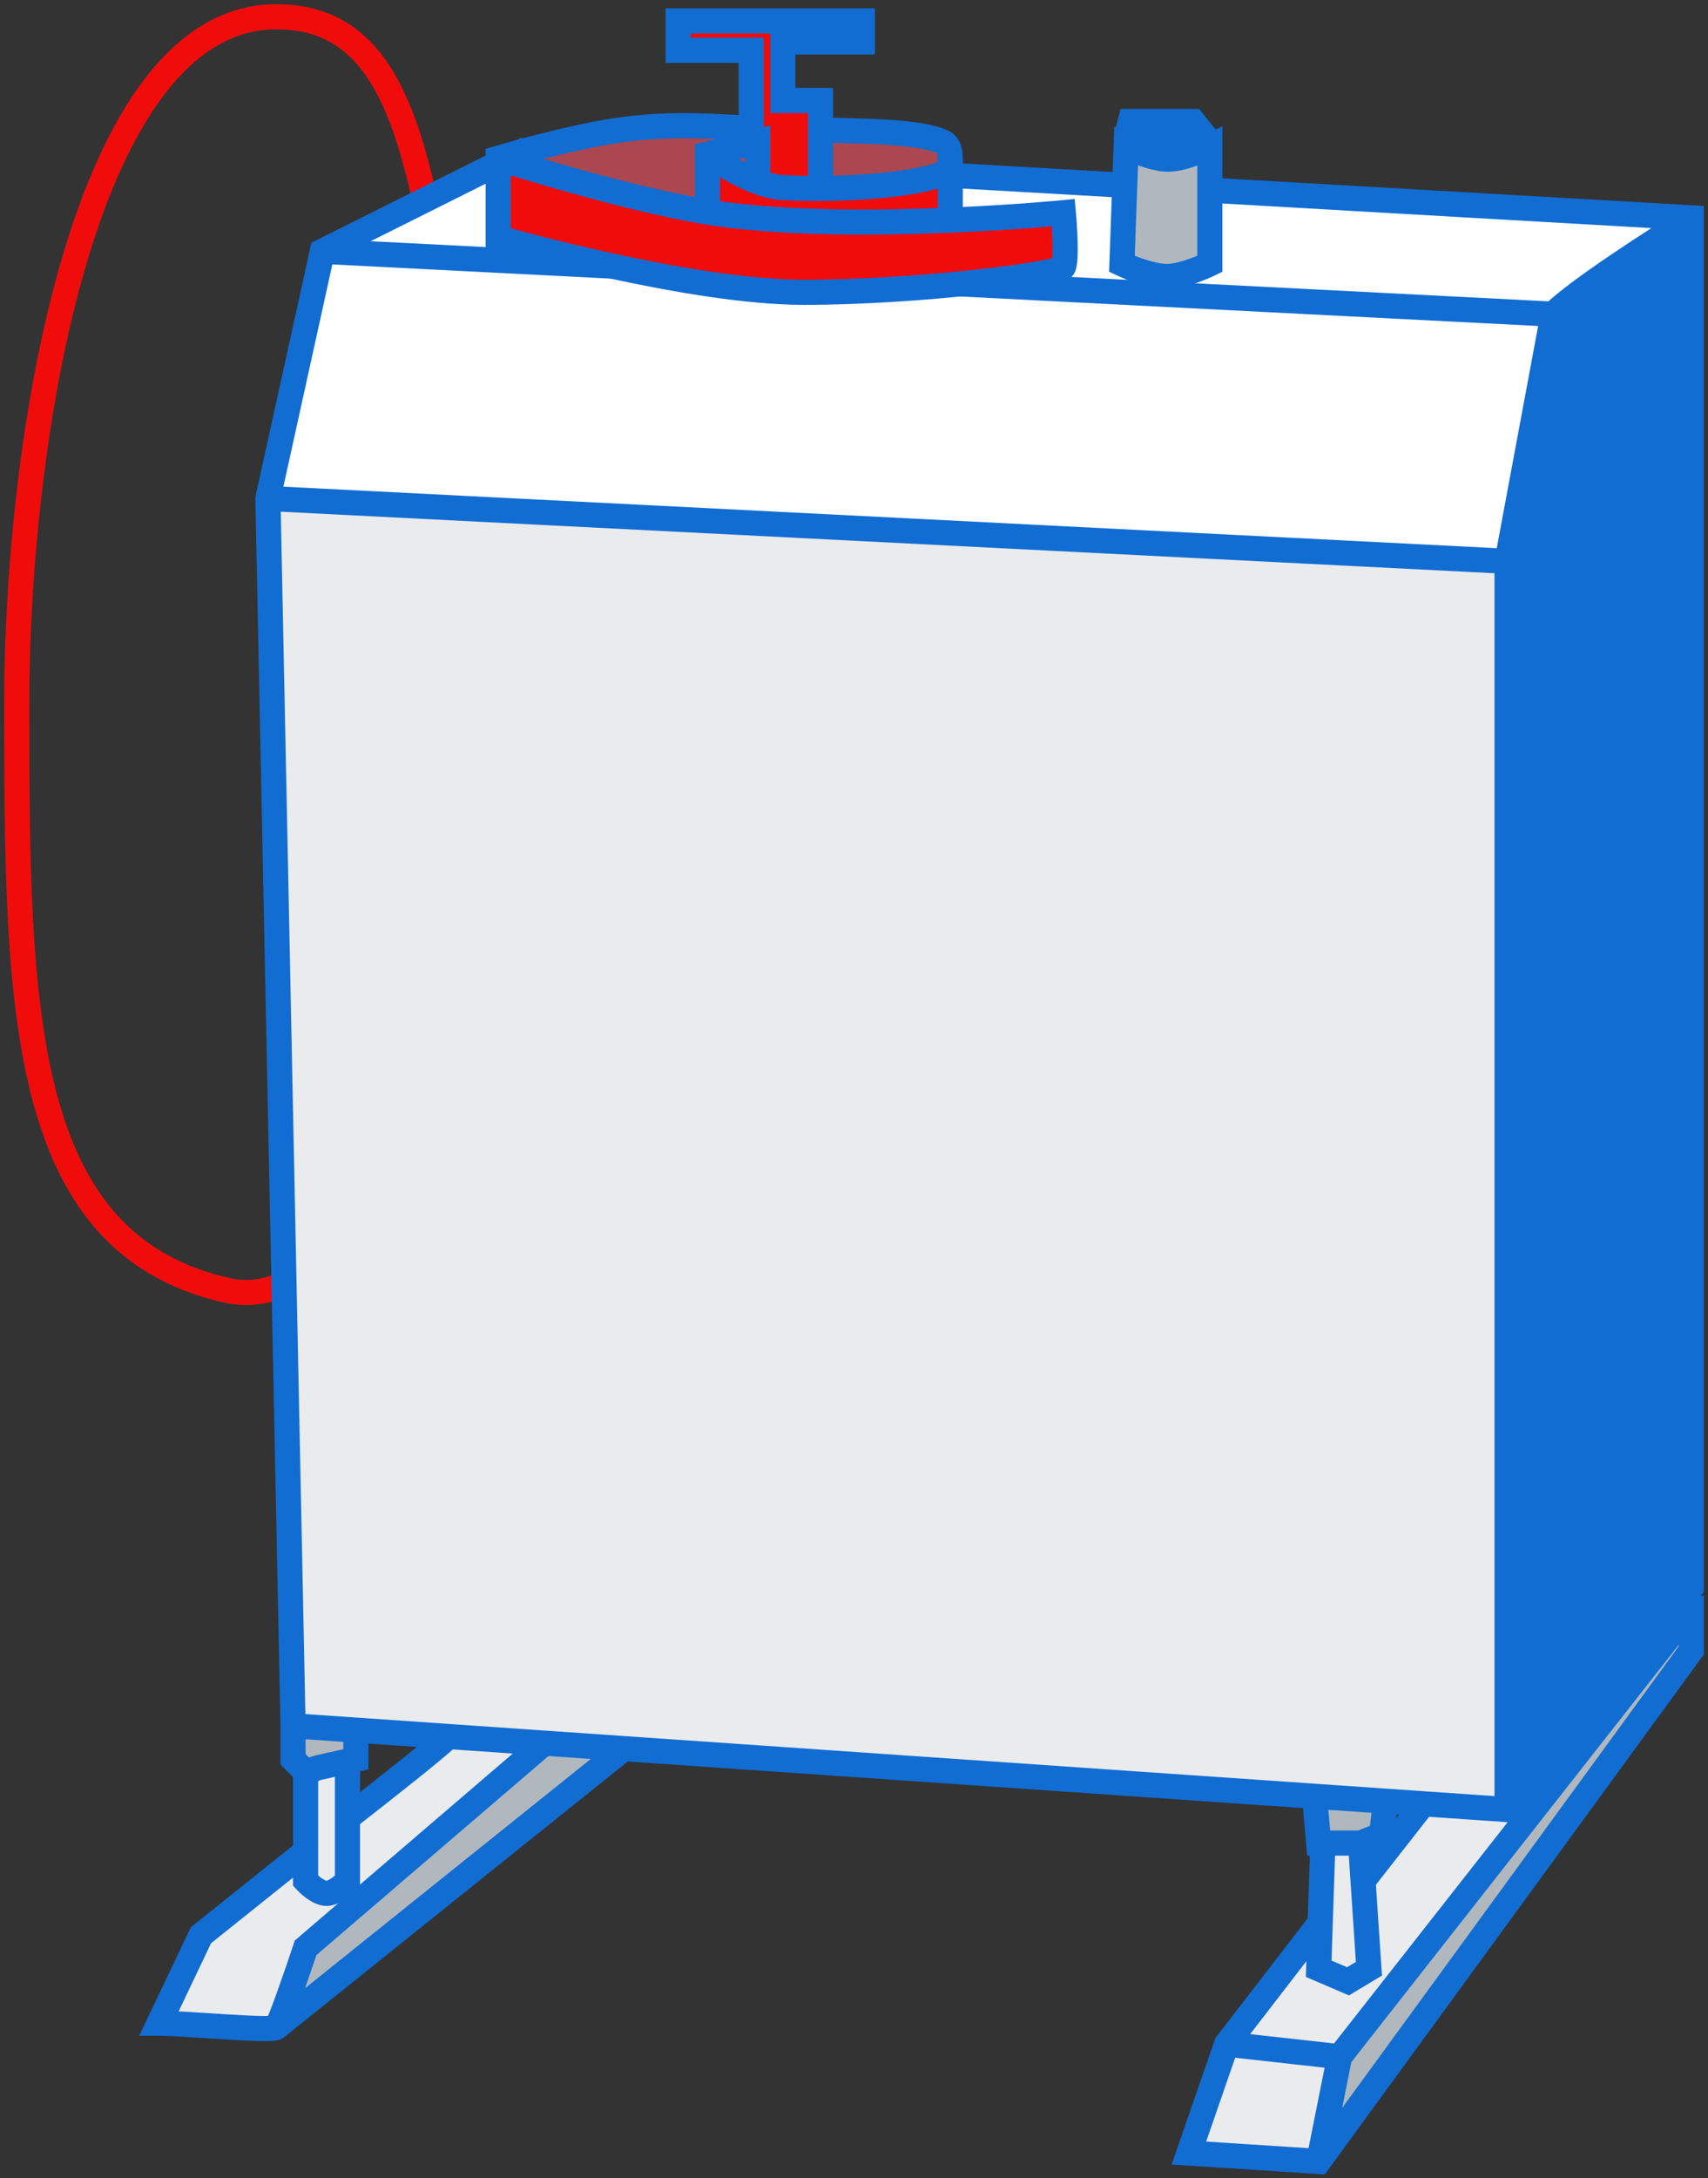 <?xml version="1.0" encoding="UTF-8"?> <svg xmlns="http://www.w3.org/2000/svg" width="204" height="260" viewBox="0 0 204 260" fill="none"><rect x="0" y="0" width="204" height="260" fill="#333333" stroke="none"/> <path d="M2 84C2 52.269 10 2 33.002 2C49.001 2 50.471 21.248 55.001 48.5C60.584 82.09 51.001 159.5 27.001 154C2.284 148.336 2 120.5 2 84Z" stroke="#F10C0C" stroke-width="3"></path> <path d="M180.001 67L32.001 59.5L35.001 206L42.501 206.517L53.501 207.276L65.001 208.069L74.501 208.724L157.001 214.414L165.501 215L170.001 215.31L180.001 216V67Z" fill="#EAEBED"></path> <path d="M185.501 37.5L38.501 30L32.001 59.5L180.001 67L185.501 37.5Z" fill="white"></path> <path d="M38.501 30L185.501 37.5C188.301 34.7 197.668 28.667 202.001 26L62.501 18L38.501 30Z" fill="white"></path> <path d="M185.501 37.5L180.001 67V216L199.926 192L202.001 189.5V26C197.668 28.667 188.301 34.7 185.501 37.5Z" fill="#116DD2"></path> <path d="M42.501 206.517L35.001 206V210L36.501 211.5L38.001 211L41.501 210.222L42.501 210V206.517Z" fill="#B0B8BE"></path> <path d="M38.001 211L36.501 211.5V221V224.5C36.501 224.5 37.862 226 39.001 226C40.139 226 41.501 224.5 41.501 224.5V217V210.222L38.001 211Z" fill="#EAEBED"></path> <path d="M19.001 241.5C22.001 241.5 32.501 242.5 33.001 242C33.401 241.6 35.501 235.5 36.501 232.5L65.001 208.069L53.501 207.276C53.101 207.91 45.334 214.023 41.501 217V224.5C41.501 224.5 40.139 226 39.001 226C37.862 226 36.501 224.5 36.501 224.5V221L24.001 231L19.001 241.5Z" fill="#EAEBED"></path> <path d="M161.001 236.5L157.501 235L157.684 229.5L146.501 244L160.001 245.5L202.001 192H199.926L180.001 216L170.001 215.31L162.801 224.5L163.501 235L161.001 236.5Z" fill="#EAEBED"></path> <path d="M162.501 220H158.001L157.684 229.5L157.501 235L161.001 236.5L163.501 235L162.801 224.5L162.501 220Z" fill="#EAEBED"></path> <path d="M157.001 214.414L157.501 220H158.001H162.501L165.001 219L165.501 215L157.001 214.414Z" fill="#B0B8BE"></path> <path d="M142.001 257L157.501 258L160.001 245.5L146.501 244L142.001 257Z" fill="#EAEBED"></path> <path d="M160.001 245.5L157.501 258L202.001 197V192L160.001 245.5Z" fill="#B0B8BE"></path> <path d="M36.501 232.5C35.501 235.5 33.401 241.6 33.001 242L74.501 208.724L65.001 208.069L36.501 232.5Z" fill="#B0B8BE"></path> <path d="M38.501 30L37.83 28.658L37.19 28.978L37.036 29.677L38.501 30ZM32.001 59.5L30.536 59.177L30.498 59.352L30.501 59.531L32.001 59.5ZM180.001 216L179.898 217.496L180.664 217.549L181.155 216.958L180.001 216ZM202.001 26H203.501V24.584L202.087 24.503L202.001 26ZM202.001 189.5L203.155 190.458L203.501 190.041V189.5H202.001ZM62.501 18L62.587 16.503L62.188 16.48L61.83 16.658L62.501 18ZM19.001 241.5L17.647 240.855L16.625 243H19.001V241.5ZM36.501 232.5L35.525 231.361L35.209 231.632L35.078 232.026L36.501 232.5ZM53.501 207.276L53.604 205.779L53.604 205.779L53.501 207.276ZM24.001 231L23.064 229.829L22.795 230.044L22.647 230.355L24.001 231ZM74.501 208.724L74.604 207.228L74.604 207.228L74.501 208.724ZM42.501 210L42.826 211.464L44.001 211.203V210H42.501ZM38.001 211L37.676 209.536L37.6 209.553L37.527 209.577L38.001 211ZM35.001 210H33.501V210.621L33.94 211.061L35.001 210ZM36.501 224.5H35.001V225.079L35.39 225.508L36.501 224.5ZM41.501 224.5L42.612 225.508L43.001 225.079V224.5H41.501ZM157.001 214.414L157.104 212.917L157.104 212.917L157.001 214.414ZM157.501 220L156.007 220.134L156.129 221.5H157.501V220ZM165.001 219L165.558 220.393L166.38 220.064L166.489 219.186L165.001 219ZM165.501 215L165.604 213.504L165.604 213.504L165.501 215ZM157.501 235L156.002 234.95L155.968 235.975L156.91 236.379L157.501 235ZM161.001 236.5L160.41 237.879L161.115 238.181L161.773 237.786L161.001 236.5ZM163.501 235L164.273 236.286L165.059 235.815L164.998 234.9L163.501 235ZM142.001 257L140.583 256.509L139.939 258.37L141.904 258.497L142.001 257ZM157.501 258L157.404 259.497L158.227 259.55L158.713 258.884L157.501 258ZM146.501 244L145.313 243.084L145.164 243.278L145.083 243.509L146.501 244ZM157.684 229.5L159.183 229.55L159.183 229.55L157.684 229.5ZM202.001 192H203.501V190.5H202.001V192ZM202.001 197L203.213 197.884L203.501 197.489V197H202.001ZM38.425 31.498L185.425 38.998L185.577 36.002L38.577 28.502L38.425 31.498ZM184.026 37.225L178.526 66.725L181.476 67.275L186.976 37.775L184.026 37.225ZM180.077 65.502L32.077 58.002L31.925 60.998L179.925 68.498L180.077 65.502ZM33.466 59.823L39.966 30.323L37.036 29.677L30.536 59.177L33.466 59.823ZM30.501 59.531L33.501 206.031L36.501 205.969L33.501 59.469L30.501 59.531ZM181.501 216V67H178.501V216H181.501ZM186.562 38.561C187.843 37.279 190.761 35.149 194.018 32.942C197.229 30.765 200.635 28.602 202.787 27.277L201.215 24.723C199.034 26.065 195.59 28.252 192.334 30.458C189.124 32.634 185.959 34.921 184.44 36.439L186.562 38.561ZM200.501 26V189.5H203.501V26H200.501ZM39.172 31.342L63.172 19.342L61.83 16.658L37.83 28.658L39.172 31.342ZM62.415 19.497L201.915 27.497L202.087 24.503L62.587 16.503L62.415 19.497ZM19.001 243C20.44 243 23.725 243.244 26.847 243.435C28.378 243.528 29.858 243.608 30.992 243.632C31.555 243.644 32.066 243.644 32.469 243.619C32.666 243.608 32.879 243.588 33.077 243.55C33.175 243.531 33.305 243.501 33.444 243.45C33.557 243.408 33.82 243.302 34.062 243.061L31.94 240.939C32.151 240.729 32.363 240.651 32.406 240.635C32.444 240.621 32.473 240.613 32.488 240.609C32.496 240.607 32.502 240.606 32.506 240.605C32.51 240.604 32.512 240.604 32.512 240.604C32.512 240.604 32.507 240.605 32.496 240.606C32.485 240.608 32.469 240.61 32.45 240.612C32.409 240.616 32.356 240.621 32.289 240.625C32.01 240.642 31.595 240.645 31.056 240.633C29.988 240.61 28.561 240.534 27.03 240.44C24.027 240.256 20.562 240 19.001 240V243ZM34.062 243.061C34.247 242.875 34.364 242.665 34.405 242.591C34.468 242.478 34.53 242.353 34.586 242.23C34.701 241.983 34.831 241.671 34.97 241.324C35.248 240.625 35.586 239.712 35.938 238.732C36.643 236.767 37.422 234.481 37.924 232.974L35.078 232.026C34.58 233.519 33.809 235.783 33.114 237.718C32.766 238.688 32.442 239.563 32.182 240.214C32.052 240.542 31.945 240.795 31.864 240.97C31.823 241.058 31.797 241.108 31.785 241.129C31.751 241.191 31.805 241.075 31.94 240.939L34.062 243.061ZM37.477 233.639L65.977 209.208L64.025 206.93L35.525 231.361L37.477 233.639ZM53.398 208.772L64.898 209.565L65.104 206.573L53.604 205.779L53.398 208.772ZM52.232 206.476C52.306 206.359 52.363 206.315 52.278 206.4C52.225 206.454 52.141 206.533 52.021 206.642C51.783 206.857 51.449 207.146 51.032 207.495C50.201 208.193 49.083 209.101 47.851 210.089C45.388 212.062 42.494 214.33 40.581 215.815L42.421 218.185C44.341 216.693 47.248 214.416 49.726 212.43C50.965 211.438 52.103 210.513 52.961 209.793C53.388 209.434 53.756 209.118 54.034 208.866C54.173 208.741 54.3 208.621 54.407 208.514C54.481 208.439 54.646 208.272 54.77 208.076L52.232 206.476ZM35.564 219.829L23.064 229.829L24.938 232.171L37.438 222.171L35.564 219.829ZM22.647 230.355L17.647 240.855L20.355 242.145L25.355 231.645L22.647 230.355ZM64.898 209.565L74.398 210.221L74.604 207.228L65.104 206.573L64.898 209.565ZM33.939 243.17L75.439 209.894L73.563 207.554L32.063 240.83L33.939 243.17ZM34.898 207.496L42.398 208.014L42.604 205.021L35.104 204.504L34.898 207.496ZM42.398 208.014L53.398 208.772L53.604 205.779L42.604 205.021L42.398 208.014ZM41.001 206.517V210H44.001V206.517H41.001ZM36.501 210V206H33.501V210H36.501ZM37.527 209.577L36.027 210.077L36.975 212.923L38.475 212.423L37.527 209.577ZM37.562 210.439L36.062 208.939L33.94 211.061L35.44 212.561L37.562 210.439ZM35.001 211.5V224.5H38.001V211.5H35.001ZM36.501 224.5C35.39 225.508 35.391 225.508 35.391 225.509C35.391 225.509 35.391 225.509 35.391 225.509C35.392 225.509 35.392 225.51 35.392 225.51C35.393 225.511 35.394 225.512 35.395 225.513C35.396 225.515 35.398 225.517 35.401 225.52C35.406 225.525 35.412 225.532 35.42 225.54C35.435 225.556 35.455 225.578 35.481 225.604C35.531 225.657 35.602 225.728 35.689 225.813C35.861 225.98 36.109 226.205 36.404 226.435C36.695 226.661 37.061 226.913 37.471 227.113C37.87 227.308 38.403 227.5 39.001 227.5V224.5C39.03 224.5 38.965 224.504 38.789 224.418C38.624 224.337 38.436 224.214 38.244 224.065C38.057 223.92 37.892 223.77 37.774 223.656C37.716 223.6 37.671 223.554 37.643 223.525C37.629 223.51 37.619 223.499 37.613 223.494C37.611 223.491 37.609 223.489 37.609 223.489C37.609 223.489 37.609 223.489 37.609 223.489C37.61 223.49 37.61 223.49 37.61 223.49C37.611 223.491 37.611 223.491 37.611 223.491C37.611 223.491 37.611 223.491 37.611 223.491C37.611 223.492 37.612 223.492 36.501 224.5ZM39.001 227.5C39.599 227.5 40.132 227.308 40.531 227.113C40.941 226.913 41.307 226.661 41.598 226.435C41.893 226.205 42.141 225.98 42.313 225.813C42.4 225.728 42.471 225.657 42.521 225.604C42.547 225.578 42.567 225.556 42.582 225.54C42.59 225.532 42.596 225.525 42.601 225.52C42.603 225.517 42.606 225.515 42.607 225.513C42.608 225.512 42.609 225.511 42.61 225.51C42.61 225.51 42.611 225.509 42.611 225.509C42.611 225.509 42.611 225.509 42.611 225.509C42.611 225.508 42.612 225.508 41.501 224.5C40.39 223.492 40.391 223.492 40.391 223.491C40.391 223.491 40.391 223.491 40.391 223.491C40.391 223.491 40.392 223.491 40.392 223.49C40.392 223.49 40.392 223.49 40.393 223.489C40.393 223.489 40.393 223.489 40.393 223.489C40.393 223.489 40.391 223.491 40.389 223.494C40.383 223.499 40.373 223.51 40.359 223.525C40.331 223.554 40.286 223.6 40.228 223.656C40.11 223.77 39.945 223.92 39.758 224.065C39.566 224.214 39.378 224.337 39.213 224.418C39.037 224.504 38.972 224.5 39.001 224.5V227.5ZM42.176 208.536L41.176 208.758L41.826 211.687L42.826 211.464L42.176 208.536ZM41.176 208.758L37.676 209.536L38.326 212.464L41.826 211.687L41.176 208.758ZM43.001 224.5V210.222H40.001V224.5H43.001ZM74.398 210.221L156.898 215.91L157.104 212.917L74.604 207.228L74.398 210.221ZM155.507 214.548L156.007 220.134L158.995 219.866L158.495 214.28L155.507 214.548ZM163.058 221.393L165.558 220.393L164.444 217.607L161.944 218.607L163.058 221.393ZM156.898 215.91L165.398 216.496L165.604 213.504L157.104 212.917L156.898 215.91ZM166.489 219.186L166.989 215.186L164.013 214.814L163.513 218.814L166.489 219.186ZM157.501 221.5H158.001V218.5H157.501V221.5ZM158.001 221.5H162.501V218.5H158.001V221.5ZM156.91 236.379L160.41 237.879L161.592 235.121L158.092 233.621L156.91 236.379ZM161.773 237.786L164.273 236.286L162.729 233.714L160.229 235.214L161.773 237.786ZM141.904 258.497L157.404 259.497L157.598 256.503L142.098 255.503L141.904 258.497ZM158.972 258.294L161.472 245.794L158.53 245.206L156.03 257.706L158.972 258.294ZM160.167 244.009L146.667 242.509L146.335 245.491L159.835 246.991L160.167 244.009ZM145.083 243.509L140.583 256.509L143.418 257.491L147.918 244.491L145.083 243.509ZM156.502 219.95L156.185 229.45L159.183 229.55L159.5 220.05L156.502 219.95ZM156.185 229.45L156.002 234.95L159 235.05L159.183 229.55L156.185 229.45ZM147.689 244.916L158.872 230.416L156.497 228.584L145.313 243.084L147.689 244.916ZM164.998 234.9L164.298 224.4L161.304 224.6L162.004 235.1L164.998 234.9ZM164.298 224.4L163.998 219.9L161.004 220.1L161.304 224.6L164.298 224.4ZM165.398 216.496L169.898 216.807L170.104 213.814L165.604 213.504L165.398 216.496ZM169.898 216.807L179.898 217.496L180.104 214.504L170.104 213.814L169.898 216.807ZM163.982 225.425L171.182 216.235L168.82 214.385L161.62 223.575L163.982 225.425ZM161.181 246.426L203.181 192.926L200.821 191.074L158.821 244.574L161.181 246.426ZM200.847 188.542L198.771 191.042L201.08 192.958L203.155 190.458L200.847 188.542ZM198.771 191.042L178.847 215.042L181.155 216.958L201.08 192.958L198.771 191.042ZM202.001 190.5H199.926V193.5H202.001V190.5ZM200.501 192V197H203.501V192H200.501ZM200.789 196.116L156.289 257.116L158.713 258.884L203.213 197.884L200.789 196.116ZM35.001 211.5V221H38.001V211.5H35.001ZM35.001 221V224.5H38.001V221H35.001ZM43.001 224.5V217H40.001V224.5H43.001ZM43.001 217V210.222H40.001V217H43.001Z" fill="#116DD2"></path> <path d="M134.501 17.5C134.501 17.5 137.462 19 139.501 19C141.54 19 144.501 17.5 144.501 17.5V31.5C144.501 31.5 141.539 32.949 139.501 33C137.275 33.056 134.001 31.5 134.001 31.5L134.501 17.5Z" fill="#B0B8BE"></path> <path d="M135.001 14.5H142.501L144.101 16.5C144.101 16.5 141.3 17.164 139.501 17C137.564 16.823 134.751 15.5 134.751 15.5L135.001 14.5Z" fill="white"></path> <path d="M134.501 17.5L135.179 16.162L133.086 15.102L133.002 17.447L134.501 17.5ZM144.501 17.5H146.001V15.059L143.823 16.162L144.501 17.5ZM144.501 31.5L145.16 32.847L146.001 32.436V31.5H144.501ZM139.501 33L139.463 31.5L139.501 33ZM134.001 31.5L132.502 31.447L132.467 32.432L133.357 32.855L134.001 31.5ZM135.001 14.5V13H133.83L133.546 14.136L135.001 14.5ZM142.501 14.5L143.672 13.563L143.222 13H142.501V14.5ZM144.101 16.5L145.272 15.563L145.272 15.563L144.101 16.5ZM139.501 17L139.637 15.506L139.501 17ZM134.501 17.5C133.823 18.838 133.823 18.838 133.824 18.838C133.824 18.838 133.824 18.838 133.824 18.839C133.824 18.839 133.825 18.839 133.825 18.839C133.826 18.84 133.827 18.84 133.828 18.841C133.831 18.842 133.834 18.843 133.838 18.845C133.845 18.849 133.856 18.855 133.869 18.861C133.896 18.874 133.933 18.892 133.98 18.915C134.074 18.961 134.209 19.024 134.375 19.1C134.707 19.251 135.172 19.452 135.708 19.654C136.729 20.038 138.194 20.5 139.501 20.5V17.5C138.77 17.5 137.735 17.212 136.765 16.846C136.306 16.673 135.903 16.499 135.616 16.369C135.473 16.304 135.36 16.25 135.284 16.214C135.247 16.195 135.218 16.181 135.2 16.173C135.191 16.168 135.185 16.165 135.181 16.163C135.18 16.162 135.178 16.162 135.178 16.162C135.178 16.161 135.178 16.161 135.178 16.161C135.178 16.161 135.178 16.162 135.178 16.162C135.178 16.162 135.178 16.162 135.178 16.162C135.179 16.162 135.179 16.162 134.501 17.5ZM139.501 20.5C140.808 20.5 142.273 20.038 143.294 19.654C143.83 19.452 144.295 19.251 144.627 19.1C144.793 19.024 144.928 18.961 145.022 18.915C145.069 18.892 145.106 18.874 145.133 18.861C145.146 18.855 145.157 18.849 145.164 18.845C145.168 18.843 145.171 18.842 145.174 18.841C145.175 18.84 145.176 18.84 145.177 18.839C145.177 18.839 145.178 18.839 145.178 18.839C145.178 18.838 145.178 18.838 145.178 18.838C145.179 18.838 145.179 18.838 144.501 17.5C143.823 16.162 143.823 16.162 143.824 16.162C143.824 16.162 143.824 16.162 143.824 16.162C143.824 16.162 143.824 16.161 143.824 16.161C143.824 16.161 143.824 16.161 143.824 16.162C143.824 16.162 143.822 16.162 143.821 16.163C143.817 16.165 143.811 16.168 143.802 16.173C143.784 16.181 143.755 16.195 143.718 16.214C143.642 16.25 143.529 16.304 143.386 16.369C143.099 16.499 142.696 16.673 142.237 16.846C141.267 17.212 140.232 17.5 139.501 17.5V20.5ZM143.001 17.5V31.5H146.001V17.5H143.001ZM144.501 31.5C143.842 30.152 143.842 30.152 143.842 30.152C143.842 30.152 143.842 30.152 143.843 30.152C143.843 30.152 143.843 30.152 143.843 30.152C143.843 30.152 143.843 30.152 143.843 30.152C143.842 30.152 143.841 30.153 143.839 30.154C143.835 30.156 143.829 30.159 143.82 30.163C143.801 30.172 143.773 30.186 143.735 30.203C143.658 30.239 143.545 30.291 143.401 30.355C143.112 30.482 142.707 30.653 142.244 30.824C141.274 31.184 140.22 31.481 139.463 31.5L139.539 34.499C140.82 34.467 142.266 34.015 143.286 33.637C143.819 33.44 144.282 33.245 144.612 33.099C144.778 33.026 144.911 32.965 145.005 32.921C145.052 32.899 145.089 32.882 145.115 32.869C145.128 32.863 145.138 32.858 145.146 32.854C145.15 32.852 145.153 32.851 145.155 32.85C145.156 32.849 145.157 32.849 145.158 32.848C145.158 32.848 145.159 32.848 145.159 32.848C145.159 32.848 145.16 32.848 145.16 32.848C145.16 32.848 145.16 32.847 144.501 31.5ZM139.463 31.5C138.638 31.521 137.48 31.227 136.41 30.855C135.9 30.677 135.452 30.497 135.133 30.361C134.974 30.294 134.848 30.238 134.764 30.2C134.722 30.181 134.69 30.166 134.67 30.157C134.66 30.152 134.652 30.149 134.648 30.147C134.646 30.146 134.645 30.145 134.644 30.145C134.644 30.145 134.644 30.145 134.644 30.145C134.644 30.145 134.644 30.145 134.644 30.145C134.644 30.145 134.644 30.145 134.644 30.145C134.645 30.145 134.645 30.145 134.001 31.5C133.357 32.855 133.357 32.855 133.358 32.855C133.358 32.855 133.358 32.855 133.358 32.855C133.358 32.855 133.359 32.856 133.359 32.856C133.36 32.856 133.361 32.857 133.362 32.857C133.365 32.858 133.368 32.86 133.373 32.862C133.381 32.866 133.392 32.871 133.407 32.878C133.436 32.891 133.476 32.91 133.528 32.934C133.631 32.98 133.779 33.046 133.961 33.123C134.326 33.278 134.836 33.483 135.423 33.688C136.546 34.079 138.138 34.535 139.539 34.499L139.463 31.5ZM135.5 31.553L136 17.553L133.002 17.447L132.502 31.447L135.5 31.553ZM135.001 16H142.501V13H135.001V16ZM141.33 15.437L142.93 17.437L145.272 15.563L143.672 13.563L141.33 15.437ZM142.93 17.437L143.33 17.937L145.672 16.063L145.272 15.563L142.93 17.437ZM144.101 16.5C143.755 15.04 143.755 15.04 143.755 15.04C143.755 15.04 143.755 15.04 143.755 15.04C143.755 15.04 143.755 15.04 143.755 15.04C143.755 15.04 143.755 15.04 143.755 15.04C143.754 15.041 143.753 15.041 143.751 15.041C143.748 15.042 143.741 15.044 143.732 15.046C143.715 15.05 143.687 15.056 143.651 15.064C143.578 15.08 143.47 15.104 143.333 15.132C143.06 15.188 142.677 15.261 142.243 15.33C141.339 15.472 140.342 15.571 139.637 15.506L139.365 18.494C140.459 18.594 141.763 18.442 142.709 18.293C143.2 18.216 143.629 18.134 143.937 18.07C144.091 18.039 144.216 18.012 144.303 17.992C144.347 17.983 144.381 17.975 144.406 17.969C144.418 17.966 144.427 17.964 144.434 17.962C144.438 17.962 144.441 17.961 144.443 17.96C144.444 17.96 144.445 17.96 144.446 17.96C144.446 17.96 144.446 17.96 144.446 17.96C144.447 17.96 144.447 17.96 144.447 17.96C144.447 17.959 144.447 17.959 144.101 16.5ZM135.956 16.864L136.206 15.864L133.296 15.136L133.046 16.136L135.956 16.864ZM136.206 15.864L136.456 14.864L133.546 14.136L133.296 15.136L136.206 15.864ZM139.637 15.506C138.879 15.437 137.848 15.123 136.924 14.778C136.48 14.613 136.092 14.452 135.815 14.332C135.677 14.273 135.568 14.224 135.494 14.191C135.457 14.174 135.43 14.161 135.412 14.153C135.403 14.149 135.397 14.146 135.393 14.144C135.391 14.143 135.39 14.143 135.389 14.143C135.389 14.142 135.389 14.142 135.389 14.142C135.389 14.142 135.389 14.142 135.389 14.143C135.389 14.143 135.389 14.143 135.389 14.143C135.389 14.143 135.389 14.143 134.751 15.5C134.113 16.857 134.113 16.857 134.113 16.858C134.113 16.858 134.113 16.858 134.113 16.858C134.113 16.858 134.114 16.858 134.114 16.858C134.115 16.858 134.116 16.859 134.117 16.859C134.119 16.86 134.122 16.862 134.125 16.863C134.132 16.867 134.142 16.871 134.154 16.877C134.178 16.888 134.213 16.904 134.257 16.924C134.345 16.963 134.471 17.02 134.627 17.087C134.938 17.221 135.374 17.402 135.875 17.589C136.841 17.95 138.186 18.386 139.365 18.494L139.637 15.506Z" fill="#116DD2"></path> <path d="M59.501 18.892V28.392C59.501 28.392 82.168 34.892 96.001 34.892C109.834 34.892 126.601 32.692 127.001 31.892C127.401 31.092 127.168 27.226 127.001 25.392C127.001 25.392 121.264 25.95 113.501 26.277C104.804 26.643 93.565 26.718 85.001 25.392C84.836 25.367 84.669 25.34 84.501 25.313C74.35 23.661 59.501 18.892 59.501 18.892Z" fill="#F10C0C"></path> <path d="M113.501 19.892C113.501 21.174 106.568 22.455 98.001 22.49C96.54 22.495 95.031 22.465 93.501 22.392C92.549 22.347 91.516 22.078 90.501 21.7C87.419 20.552 84.501 18.392 84.501 18.392V25.313C84.669 25.34 84.836 25.367 85.001 25.392C93.565 26.718 104.804 26.643 113.501 26.277V19.892Z" fill="#F10C0C"></path> <path d="M90.501 16.892L89.728 17.085L84.501 18.392C84.501 18.392 87.419 20.552 90.501 21.7V16.892Z" fill="#AA4750"></path> <path d="M75.001 15.392C68.836 16.103 59.501 18.892 59.501 18.892C59.501 18.892 74.35 23.661 84.501 25.313V18.392L89.728 17.085V15.302C88.981 15.268 88.267 15.233 87.576 15.198C83.36 14.986 79.988 14.817 75.001 15.392Z" fill="#AA4750"></path> <path d="M98.001 22.49C106.568 22.455 113.501 21.174 113.501 19.892C113.501 19.773 113.502 19.654 113.503 19.535C113.515 18.418 113.527 17.332 112.501 16.892C109.862 15.761 104.11 15.634 98.001 15.526V22.49Z" fill="#AA4750"></path> <path d="M90.501 21.7C91.516 22.078 92.549 22.347 93.501 22.392C95.031 22.465 96.54 22.495 98.001 22.49V15.526V12H93.501V5H103.001V2.5H81.001V6H89.728V15.302V17.085L90.501 16.892V21.7Z" fill="#F10C0C"></path> <path d="M59.501 18.892L59.072 17.455L58.001 17.775V18.892H59.501ZM59.501 28.392H58.001V29.523L59.087 29.834L59.501 28.392ZM127.001 25.392L128.495 25.256L128.358 23.753L126.856 23.899L127.001 25.392ZM85.001 25.392L85.231 23.91L85.001 25.392ZM75.001 15.392L75.173 16.882L75.173 16.882L75.001 15.392ZM112.501 16.892L113.092 15.514L113.092 15.514L112.501 16.892ZM93.501 22.392L93.43 23.89L93.501 22.392ZM84.501 18.392L84.137 16.937L83.001 17.221V18.392H84.501ZM90.501 16.892H92.001V14.971L90.137 15.437L90.501 16.892ZM84.501 25.313L84.26 26.793L84.501 25.313ZM89.728 17.085L90.092 18.541L90.092 18.541L89.728 17.085ZM89.728 6H91.228V4.5H89.728V6ZM81.001 6H79.501V7.5H81.001V6ZM81.001 2.5V1H79.501V2.5H81.001ZM103.001 2.5H104.501V1H103.001V2.5ZM103.001 5V6.5H104.501V5H103.001ZM93.501 5V3.5H92.001V5H93.501ZM93.501 12H92.001V13.5H93.501V12ZM98.001 12H99.501V10.5H98.001V12ZM87.576 15.198L87.651 13.7L87.651 13.7L87.576 15.198ZM113.503 19.535L112.004 19.519L112.004 19.519L113.503 19.535ZM58.001 18.892V28.392H61.001V18.892H58.001ZM59.501 28.392C59.087 29.834 59.088 29.834 59.088 29.834C59.088 29.834 59.089 29.834 59.089 29.835C59.09 29.835 59.091 29.835 59.093 29.836C59.096 29.836 59.1 29.838 59.106 29.839C59.117 29.843 59.134 29.848 59.157 29.854C59.201 29.866 59.267 29.885 59.353 29.909C59.525 29.958 59.778 30.028 60.105 30.118C60.757 30.297 61.703 30.553 62.881 30.86C65.236 31.473 68.521 32.29 72.242 33.107C79.649 34.735 88.91 36.392 96.001 36.392V33.392C89.259 33.392 80.27 31.8 72.885 30.177C69.21 29.37 65.964 28.562 63.637 27.956C62.473 27.653 61.54 27.401 60.899 27.225C60.579 27.137 60.331 27.068 60.165 27.021C60.081 26.998 60.018 26.98 59.976 26.968C59.955 26.962 59.939 26.957 59.929 26.954C59.924 26.953 59.92 26.952 59.918 26.951C59.916 26.951 59.916 26.951 59.915 26.951C59.915 26.95 59.915 26.95 59.914 26.95C59.914 26.95 59.914 26.95 59.501 28.392ZM96.001 36.392C102.986 36.392 110.693 35.837 116.701 35.183C119.705 34.856 122.304 34.502 124.189 34.177C125.127 34.014 125.917 33.855 126.5 33.702C126.787 33.627 127.066 33.544 127.302 33.448C127.418 33.401 127.567 33.334 127.715 33.241C127.818 33.176 128.14 32.968 128.343 32.563L125.659 31.221C125.837 30.867 126.102 30.711 126.117 30.702C126.177 30.664 126.208 30.654 126.175 30.668C126.115 30.692 125.98 30.738 125.743 30.799C125.279 30.921 124.585 31.064 123.678 31.22C121.875 31.532 119.343 31.878 116.376 32.201C110.443 32.847 102.849 33.392 96.001 33.392V36.392ZM128.343 32.563C128.493 32.262 128.563 31.939 128.601 31.71C128.645 31.453 128.672 31.173 128.69 30.891C128.726 30.327 128.728 29.663 128.713 28.996C128.683 27.657 128.58 26.196 128.495 25.256L125.507 25.528C125.588 26.422 125.686 27.811 125.714 29.064C125.728 29.692 125.724 30.26 125.696 30.703C125.682 30.924 125.663 31.092 125.644 31.207C125.62 31.35 125.609 31.322 125.659 31.221L128.343 32.563ZM59.501 18.892C59.93 20.329 59.93 20.329 59.93 20.329C59.93 20.329 59.93 20.329 59.931 20.329C59.931 20.329 59.931 20.329 59.931 20.329C59.932 20.329 59.934 20.328 59.936 20.328C59.94 20.327 59.946 20.325 59.955 20.322C59.972 20.317 59.998 20.309 60.032 20.299C60.1 20.279 60.201 20.25 60.333 20.212C60.596 20.135 60.98 20.024 61.461 19.89C62.423 19.62 63.77 19.252 65.307 18.863C68.4 18.08 72.195 17.226 75.173 16.882L74.829 13.902C71.642 14.27 67.687 15.166 64.571 15.955C63.004 16.352 61.632 16.726 60.651 17.001C60.16 17.139 59.767 17.252 59.496 17.331C59.36 17.37 59.255 17.401 59.183 17.422C59.147 17.433 59.12 17.441 59.101 17.446C59.092 17.449 59.085 17.451 59.08 17.453C59.077 17.453 59.075 17.454 59.074 17.454C59.073 17.454 59.073 17.455 59.072 17.455C59.072 17.455 59.072 17.455 59.072 17.455C59.072 17.455 59.072 17.455 59.501 18.892ZM85.231 23.91C85.069 23.885 84.906 23.859 84.742 23.832L84.26 26.793C84.432 26.821 84.602 26.848 84.772 26.875L85.231 23.91ZM84.742 23.832C79.753 23.02 73.569 21.434 68.6 20.039C66.122 19.343 63.96 18.699 62.417 18.228C61.646 17.993 61.03 17.802 60.608 17.669C60.397 17.603 60.234 17.551 60.124 17.517C60.069 17.499 60.028 17.486 60 17.477C59.986 17.473 59.976 17.469 59.969 17.467C59.966 17.466 59.963 17.465 59.962 17.465C59.961 17.465 59.96 17.464 59.96 17.464C59.96 17.464 59.96 17.464 59.96 17.464C59.96 17.464 59.96 17.464 59.501 18.892C59.042 20.32 59.042 20.32 59.043 20.32C59.043 20.32 59.043 20.321 59.043 20.321C59.044 20.321 59.045 20.321 59.046 20.321C59.048 20.322 59.05 20.323 59.054 20.324C59.062 20.327 59.073 20.33 59.087 20.335C59.117 20.344 59.16 20.358 59.216 20.376C59.329 20.412 59.495 20.464 59.71 20.532C60.139 20.666 60.763 20.86 61.542 21.098C63.101 21.573 65.285 22.224 67.789 22.927C72.781 24.329 79.098 25.953 84.26 26.793L84.742 23.832ZM83.001 18.392V25.313H86.001V18.392H83.001ZM93.572 20.894C92.833 20.859 91.961 20.643 91.025 20.295L89.977 23.106C91.071 23.513 92.265 23.835 93.43 23.89L93.572 20.894ZM91.025 20.295C89.612 19.768 88.204 18.995 87.129 18.337C86.597 18.011 86.158 17.719 85.853 17.51C85.701 17.406 85.583 17.323 85.504 17.267C85.465 17.239 85.436 17.217 85.417 17.204C85.408 17.197 85.401 17.192 85.397 17.189C85.395 17.188 85.394 17.187 85.393 17.186C85.393 17.186 85.392 17.186 85.393 17.186C85.393 17.186 85.393 17.186 85.393 17.186C85.393 17.186 85.393 17.186 85.393 17.186C85.393 17.186 85.393 17.186 84.501 18.392C83.609 19.598 83.609 19.598 83.609 19.598C83.609 19.598 83.609 19.598 83.609 19.599C83.61 19.599 83.61 19.599 83.61 19.599C83.611 19.6 83.612 19.601 83.613 19.601C83.615 19.603 83.618 19.605 83.622 19.608C83.629 19.613 83.639 19.62 83.652 19.63C83.678 19.648 83.714 19.675 83.761 19.708C83.854 19.774 83.988 19.869 84.157 19.985C84.496 20.217 84.979 20.537 85.561 20.894C86.716 21.603 88.309 22.484 89.977 23.106L91.025 20.295ZM89.001 16.892V21.7H92.001V16.892H89.001ZM127.001 25.392C126.856 23.899 126.856 23.899 126.856 23.899C126.856 23.899 126.856 23.899 126.856 23.899C126.856 23.899 126.855 23.899 126.855 23.899C126.855 23.899 126.854 23.899 126.852 23.9C126.85 23.9 126.846 23.9 126.841 23.901C126.83 23.902 126.814 23.903 126.793 23.905C126.75 23.909 126.686 23.915 126.601 23.923C126.432 23.939 126.18 23.962 125.853 23.99C125.199 24.047 124.246 24.127 123.05 24.216C120.658 24.396 117.3 24.616 113.438 24.778L113.564 27.776C117.465 27.611 120.857 27.389 123.274 27.208C124.483 27.117 125.449 27.037 126.113 26.979C126.446 26.95 126.703 26.927 126.877 26.91C126.965 26.902 127.031 26.896 127.076 26.892C127.099 26.89 127.116 26.888 127.128 26.887C127.134 26.886 127.138 26.886 127.141 26.886C127.143 26.886 127.144 26.885 127.145 26.885C127.145 26.885 127.146 26.885 127.146 26.885C127.146 26.885 127.146 26.885 127.146 26.885C127.146 26.885 127.146 26.885 127.001 25.392ZM113.438 24.778C104.755 25.144 93.64 25.212 85.231 23.91L84.772 26.875C93.49 28.224 104.853 28.142 113.564 27.776L113.438 24.778ZM112.001 19.892V26.277H115.001V19.892H112.001ZM84.865 19.848L90.092 18.541L89.364 15.63L84.137 16.937L84.865 19.848ZM90.092 18.541L90.865 18.348L90.137 15.437L89.364 15.63L90.092 18.541ZM89.728 4.5H81.001V7.5H89.728V4.5ZM82.501 6V2.5H79.501V6H82.501ZM81.001 4H103.001V1H81.001V4ZM101.501 2.5V5H104.501V2.5H101.501ZM103.001 3.5H93.501V6.5H103.001V3.5ZM92.001 5V12H95.001V5H92.001ZM93.501 13.5H98.001V10.5H93.501V13.5ZM112.001 19.892C112.001 19.34 112.362 19.113 112.275 19.179C112.233 19.211 112.08 19.305 111.746 19.433C111.095 19.683 110.071 19.945 108.708 20.18C106.004 20.648 102.215 20.973 97.995 20.99L98.007 23.99C102.354 23.972 106.315 23.639 109.219 23.137C110.66 22.887 111.905 22.586 112.821 22.234C113.271 22.062 113.727 21.845 114.097 21.562C114.423 21.313 115.001 20.765 115.001 19.892H112.001ZM97.995 20.99C96.558 20.995 95.076 20.965 93.572 20.894L93.43 23.89C94.986 23.965 96.521 23.996 98.007 23.99L97.995 20.99ZM99.501 15.526V12H96.501V15.526H99.501ZM88.228 6V15.302H91.228V6H88.228ZM97.975 17.026C101.038 17.08 103.96 17.138 106.442 17.322C108.977 17.508 110.846 17.815 111.91 18.271L113.092 15.514C111.518 14.839 109.191 14.516 106.663 14.33C104.082 14.139 101.073 14.08 98.028 14.026L97.975 17.026ZM96.501 15.526V22.49H99.501V15.526H96.501ZM91.228 17.085V15.302H88.228V17.085H91.228ZM75.173 16.882C80.028 16.323 83.294 16.485 87.501 16.696L87.651 13.7C83.425 13.488 79.948 13.312 74.829 13.902L75.173 16.882ZM87.501 16.696C88.191 16.731 88.909 16.767 89.66 16.801L89.796 13.804C89.053 13.77 88.343 13.735 87.651 13.7L87.501 16.696ZM115.001 19.892C115.001 19.782 115.002 19.671 115.003 19.55L112.004 19.519C112.002 19.637 112.001 19.764 112.001 19.892H115.001ZM115.003 19.55C115.009 19.049 115.028 18.277 114.841 17.574C114.625 16.763 114.115 15.952 113.092 15.514L111.91 18.271C111.949 18.288 111.935 18.288 111.915 18.263C111.901 18.246 111.918 18.258 111.942 18.345C111.966 18.438 111.987 18.577 111.998 18.788C112.009 19 112.007 19.231 112.004 19.519L115.003 19.55Z" fill="#116DD2"></path> </svg> 
